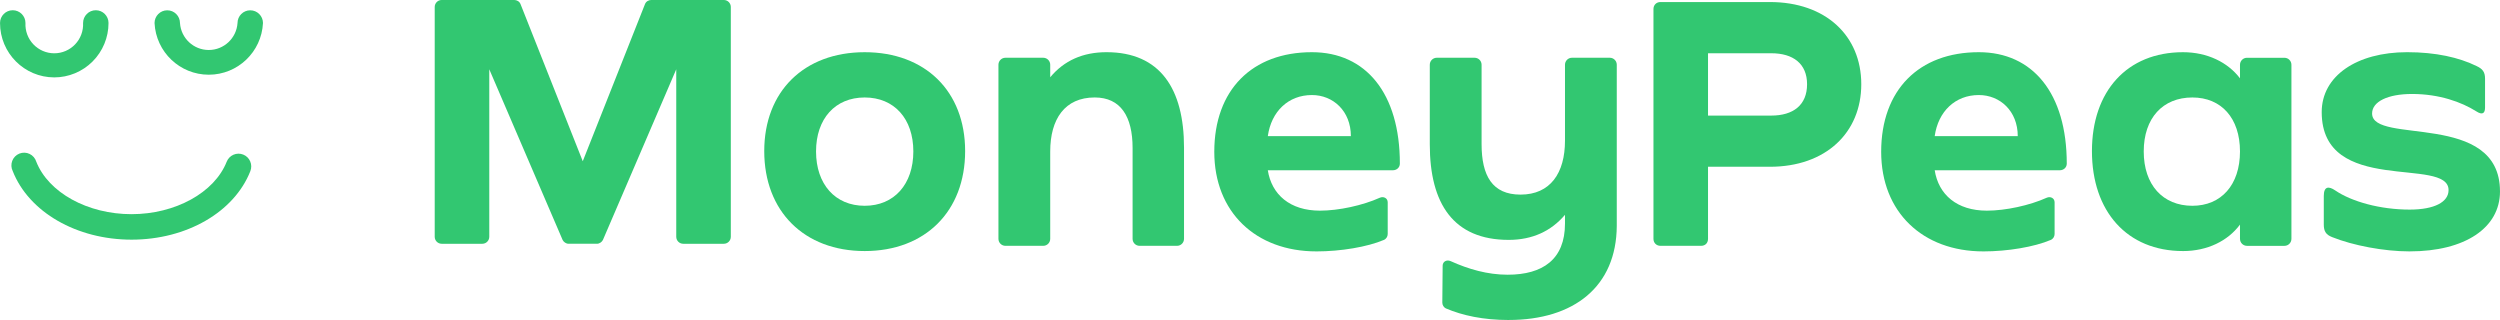 <svg fill="none" height="32" viewBox="0 0 250 32" width="250" xmlns="http://www.w3.org/2000/svg"><g fill="#32c771"><path d="m25.024 1.03c-.702 0-1.272.572-1.272 1.275-.103 1.516-1.36 2.694-2.877 2.694s-2.774-1.177-2.877-2.694c0-.703-.571-1.275-1.272-1.275-.704 0-1.272.572-1.272 1.275.145 2.897 2.533 5.168 5.426 5.166 2.893-.002 5.277-2.277 5.418-5.172-.004-.701-.573-1.269-1.273-1.269z"/><path d="m5.422 7.74c1.439 0 2.821-.574 3.839-1.594 1.018-1.02 1.591-2.405 1.591-3.847 0-.703-.571-1.275-1.272-1.275-.704 0-1.272.572-1.272 1.275.038.789-.249 1.562-.793 2.134-.545.572-1.298.897-2.088.897s-1.545-.325-2.09-.897-.831-1.345-.791-2.134c0-.703-.571-1.275-1.272-1.275-.704 0-1.272.572-1.272 1.275 0 3.002 2.426 5.437 5.422 5.441z"/><path d="m24.321 15.458c-.314-.126-.664-.121-.974.014-.31.134-.555.387-.678.701-1.221 3.088-5.134 5.244-9.52 5.244-4.386 0-8.301-2.156-9.52-5.244-.103-.341-.344-.624-.666-.779-.32-.155-.692-.167-1.022-.036-.33.132-.593.397-.718.729-.127.333-.109.705.05 1.024 1.616 4.1 6.392 6.855 11.886 6.855 5.492 0 10.265-2.753 11.876-6.855.123-.315.119-.665-.016-.974-.133-.311-.384-.556-.698-.679z"/><path d="m240.964 25.14c-2.572 0-5.665-.592-7.75-1.428-.626-.244-.835-.592-.835-1.254v-2.856c0-.975.487-1.01 1.147-.557 1.634 1.114 4.483 1.915 7.438 1.915 2.502 0 3.892-.766 3.892-1.95 0-3.413-12.685.627-12.685-7.801 0-3.622 3.51-5.99 8.549-5.99 2.85 0 5.179.522 6.951 1.393.591.279.834.592.834 1.254v2.89c0 .592-.278.766-.869.383-1.494-.94-3.718-1.741-6.429-1.741-2.433 0-3.997.766-3.997 1.95 0 3.169 12.789-.313 12.789 7.801 0 3.622-3.475 5.99-9.035 5.99z"/><path d="m218.3 25.105c-5.596 0-9.106-3.97-9.106-9.995 0-5.99 3.51-9.89 9.106-9.89 2.432 0 4.483 1.01 5.699 2.612v-1.358c0-.383.313-.697.695-.697h3.754c.382 0 .695.313.695.697v17.413c0 .383-.313.697-.695.697h-3.754c-.382 0-.695-.314-.695-.697v-1.428c-1.216 1.637-3.267 2.647-5.699 2.647zm.938-4.527c2.885 0 4.761-2.09 4.761-5.433s-1.876-5.398-4.761-5.398c-2.954 0-4.865 2.055-4.865 5.398s1.911 5.433 4.865 5.433z"/><path d="m198.336 25.14c-6.082 0-10.218-3.935-10.218-9.96 0-6.199 3.788-9.96 9.766-9.96 5.387 0 8.793 4.109 8.793 11.144 0 .383-.313.662-.696.662h-12.511c.382 2.438 2.224 4.04 5.213 4.04 1.877 0 4.275-.522 5.978-1.288.382-.174.799.035.799.453v3.169c0 .244-.139.488-.382.592-1.634.697-4.31 1.149-6.742 1.149zm-4.866-11.527h8.306c0-2.507-1.772-4.109-3.892-4.109-2.363 0-4.066 1.637-4.414 4.109z"/><path d="m166.041 24.582c-.383 0-.695-.279-.695-.697v-22.984c0-.418.312-.697.695-.697h10.947c5.595 0 9.14 3.378 9.14 8.219 0 4.841-3.545 8.253-9.14 8.253h-6.186v7.209c0 .418-.278.697-.695.697zm4.761-13.024h6.325c2.19 0 3.58-1.045 3.58-3.134 0-2.055-1.39-3.099-3.58-3.099h-6.325z"/><path d="m150.869 32c-2.537 0-4.623-.453-6.256-1.149-.243-.104-.382-.348-.382-.592l.034-3.692c0-.418.417-.627.8-.453 1.772.801 3.684 1.358 5.699 1.358 3.51 0 5.735-1.532 5.735-5.119v-.871c-1.391 1.637-3.267 2.507-5.63 2.507-5.526 0-7.89-3.622-7.89-9.542v-7.975c0-.383.313-.696.696-.696h3.788c.382 0 .695.313.695.696v7.94c0 3.169 1.077 5.05 3.892 5.05 2.989 0 4.449-2.159 4.449-5.398v-7.592c0-.383.312-.696.695-.696h3.788c.382 0 .695.313.695.696v16.124c-.035 6.059-4.275 9.403-10.808 9.403z"/><path d="m131.646 25.14c-6.082 0-10.217-3.935-10.217-9.96 0-6.199 3.788-9.96 9.765-9.96 5.387 0 8.793 4.109 8.793 11.144 0 .383-.313.662-.695.662h-12.511c.382 2.438 2.224 4.04 5.213 4.04 1.876 0 4.274-.522 5.977-1.288.383-.174.8.035.8.453v3.169c0 .244-.139.488-.383.592-1.633.697-4.309 1.149-6.742 1.149zm-4.865-11.527h8.306c0-2.507-1.773-4.109-3.893-4.109-2.363 0-4.066 1.637-4.413 4.109z"/><path d="m100.539 24.582c-.382 0-.695-.314-.695-.697v-17.413c0-.383.313-.697.695-.697h3.788c.382 0 .695.313.695.697v1.254c1.39-1.672 3.267-2.507 5.63-2.507 5.387 0 7.75 3.691 7.75 9.542v9.124c0 .383-.313.697-.695.697h-3.753c-.383 0-.695-.314-.695-.697v-9.089c0-3.134-1.182-5.05-3.789-5.05-2.988 0-4.448 2.159-4.448 5.398v8.741c0 .383-.313.697-.695.697z"/><path d="m86.469 25.105c-6.047 0-10.044-3.97-10.044-9.995 0-5.99 3.997-9.89 10.044-9.89s10.044 3.9 10.044 9.89c0 6.025-3.997 9.995-10.044 9.995zm0-4.527c2.954 0 4.865-2.159 4.865-5.433 0-3.273-1.911-5.398-4.865-5.398-2.954 0-4.865 2.124-4.865 5.398 0 3.274 1.911 5.433 4.865 5.433z"/><path d="m44.166 24.377c-.382 0-.695-.313-.695-.697v-22.984c0-.383.313-.697.695-.697h7.263c.243 0 .521.139.626.418l6.221 15.706 6.221-15.706c.104-.279.382-.418.626-.418h7.263c.382 0 .695.313.695.697v22.984c0 .383-.313.697-.695.697h-4.066c-.382 0-.695-.313-.695-.697v-16.751l-7.333 17.064c-.104.209-.348.383-.591.383h-2.85c-.243 0-.487-.174-.591-.383l-7.333-17.064v16.751c0 .383-.313.697-.695.697z"/></g></svg>